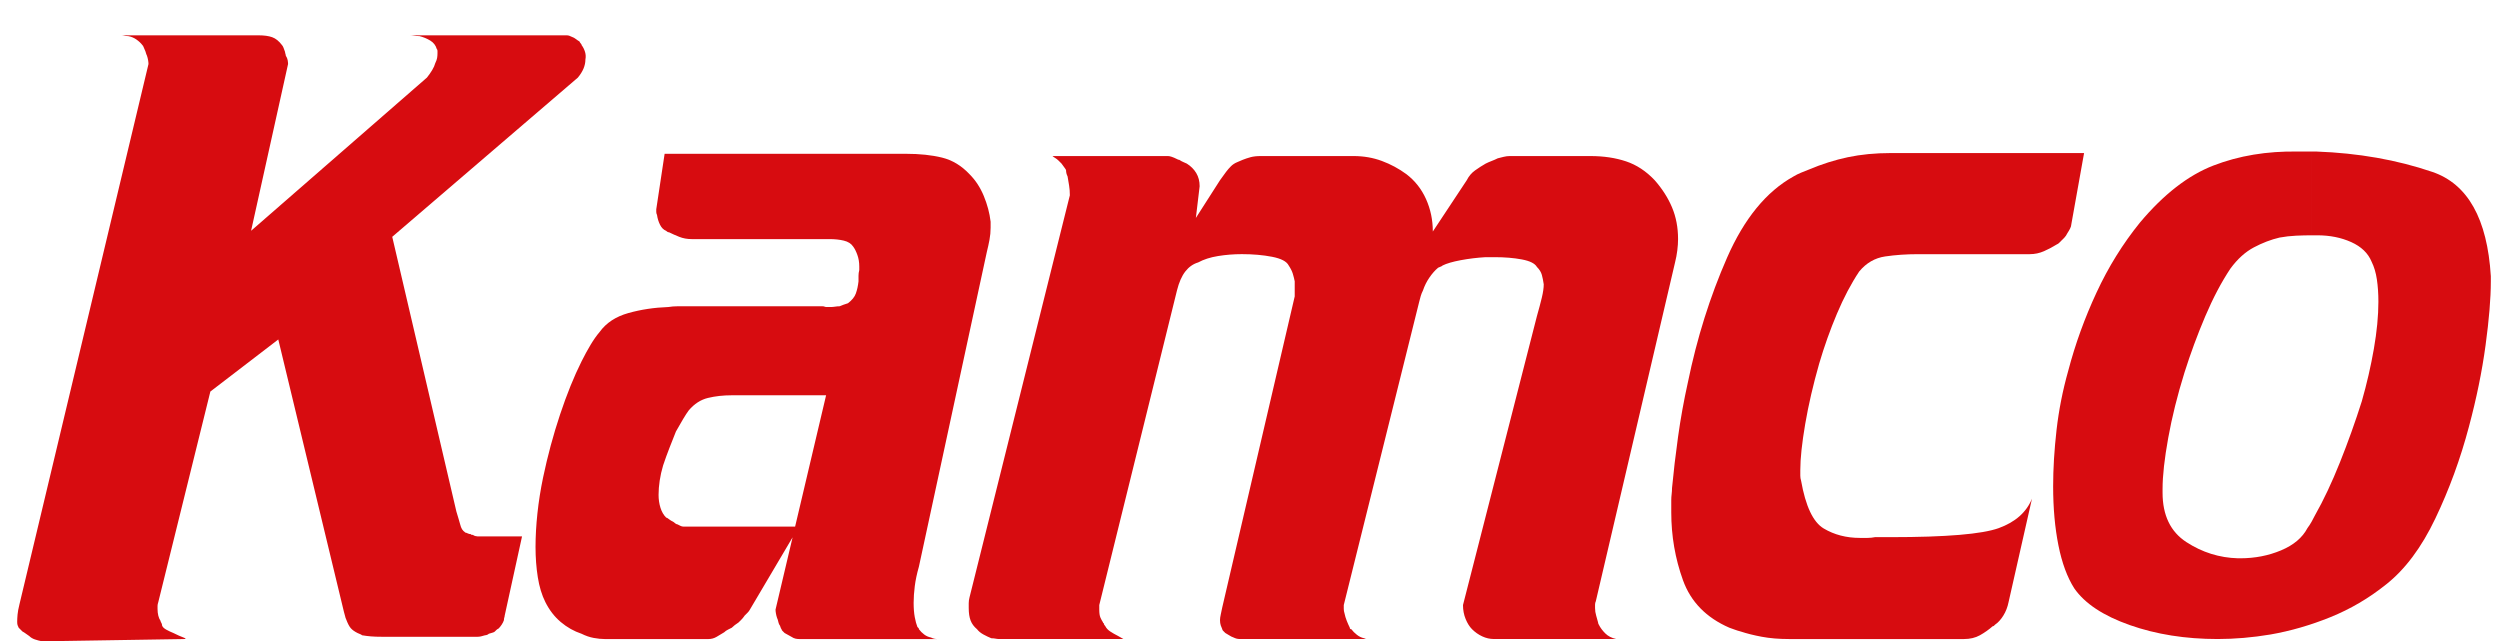 <?xml version="1.0" encoding="UTF-8"?>
<!DOCTYPE svg PUBLIC "-//W3C//DTD SVG 1.1//EN" "http://www.w3.org/Graphics/SVG/1.1/DTD/svg11.dtd">
<!-- Creator: CorelDRAW 2019 (64-Bit) -->
<svg xmlns="http://www.w3.org/2000/svg" xml:space="preserve" width="230.433mm" height="59.11mm" version="1.1" style="shape-rendering:geometricPrecision; text-rendering:geometricPrecision; image-rendering:optimizeQuality; fill-rule:evenodd; clip-rule:evenodd"
viewBox="0 0 3840.3 985.11"
 xmlns:xlink="http://www.w3.org/1999/xlink"
 xmlns:xodm="http://www.corel.com/coreldraw/odm/2003">
 <defs>
  <style type="text/css">
   <![CDATA[
    .fil0 {fill:none}
    .fil1 {fill:#D70C10;fill-rule:nonzero}
   ]]>
  </style>
 </defs>
 <g id="Layer_x0020_1">
  <rect class="fil0" x="-0" y="-0" width="3840.3" height="387.91"/>
  <path class="fil1" d="M218.76 69.34c-2.32,-3.09 -5.41,-5.99 -9.27,-8.69 -3.86,-2.7 -8.11,-4.44 -12.75,-5.22 -2.32,0 -4.25,-0.19 -5.8,-0.58 -1.54,-0.38 -3.09,-0.58 -4.64,-0.58l210.97 0c8.5,0 15.46,0.96 20.87,2.9 5.41,1.93 10.43,5.99 15.07,12.17 0.77,0.77 1.54,2.12 2.32,4.06 0.77,1.93 1.54,4.06 2.32,6.38 0,0.77 0.19,1.74 0.58,2.9 0.39,1.16 0.58,2.12 0.58,2.9 1.54,2.32 2.51,4.64 2.9,6.95 0.39,2.32 0.58,4.25 0.58,5.8l-56.8 256.19 270.1 -235.32c3.09,-3.86 5.8,-7.73 8.11,-11.59 2.32,-3.86 3.86,-7.34 4.64,-10.43 1.54,-3.09 2.51,-5.8 2.9,-8.11 0.39,-2.32 0.58,-4.64 0.58,-6.96 0,-1.54 0,-2.9 0,-4.06 0,-1.16 -0.39,-2.12 -1.16,-2.9 -1.54,-5.41 -4.83,-9.66 -9.85,-12.75 -5.02,-3.09 -10.63,-5.41 -16.81,-6.96 -3.09,0 -5.8,-0.19 -8.11,-0.58 -2.32,-0.38 -4.64,-0.58 -6.95,-0.58l241.11 0c1.54,0 2.9,0.19 4.06,0.58 1.16,0.39 2.51,0.97 4.06,1.74 2.32,0.77 4.44,1.93 6.37,3.48 1.93,1.55 3.67,2.7 5.22,3.48 0.77,1.55 1.55,2.7 2.32,3.48 0.77,0.77 1.16,1.54 1.16,2.32 2.32,3.09 4.06,6.57 5.22,10.43 1.16,3.86 1.35,7.73 0.58,11.59 0,4.64 -0.97,9.27 -2.9,13.91 -1.93,4.64 -4.83,9.27 -8.69,13.91l-285.16 244.59 98.53 421.95c1.54,4.64 2.7,8.5 3.48,11.59 0.77,3.09 1.54,5.8 2.32,8.11 0.77,3.09 1.74,5.6 2.9,7.53 1.16,1.93 2.9,3.67 5.22,5.22 0.77,0 1.93,0.39 3.48,1.16 1.55,0.77 3.09,1.16 4.64,1.16 0.77,0.77 1.35,1.16 1.74,1.16 0.39,0 0.97,0 1.74,0 0.77,0.77 1.93,1.35 3.48,1.74 1.54,0.39 2.7,0.58 3.48,0.58l68.39 0 -26.66 121.72c0,0.77 -0.19,1.74 -0.58,2.9 -0.38,1.16 -0.58,2.51 -0.58,4.06 -0.77,2.32 -1.93,4.64 -3.48,6.95 -1.54,2.32 -3.09,4.25 -4.64,5.8 -1.55,0.77 -2.7,1.54 -3.48,2.32 -0.77,0.77 -1.54,1.55 -2.32,2.32 -0.77,0.77 -1.93,1.35 -3.48,1.74 -1.54,0.39 -3.48,0.96 -5.8,1.74 -0.77,0.77 -1.74,1.35 -2.9,1.74 -1.16,0.39 -2.12,0.58 -2.9,0.58 -2.32,0.77 -4.44,1.35 -6.37,1.74 -1.93,0.38 -3.67,0.58 -5.22,0.58l-146.06 0c-6.95,0 -12.75,-0.19 -17.39,-0.58 -4.64,-0.39 -9.27,-0.97 -13.91,-1.74 -0.77,-0.77 -1.74,-1.35 -2.9,-1.74 -1.16,-0.39 -2.51,-0.97 -4.06,-1.74 -4.64,-2.32 -8.11,-4.83 -10.43,-7.53 -2.32,-2.7 -4.64,-7.15 -6.95,-13.33 -0.77,-1.54 -1.35,-3.28 -1.74,-5.22 -0.39,-1.93 -0.97,-4.06 -1.74,-6.37l-100.85 -418.47 -104.33 79.98 -79.98 323.42c-0.77,2.32 -1.16,4.25 -1.16,5.8 0,1.54 0,3.09 0,4.64 0,3.86 0.39,7.34 1.16,10.43 0.77,3.09 1.93,5.8 3.48,8.11 0,0.77 0.39,1.74 1.16,2.9 0.77,1.16 1.16,2.51 1.16,4.06 0.77,2.32 2.9,4.44 6.38,6.37 3.48,1.93 7.15,3.67 11.01,5.22 6.18,3.09 11.4,5.41 15.65,6.96 4.25,1.54 4.06,2.32 -0.58,2.32l-216.77 3.48c-3.86,-0.77 -7.53,-1.74 -11.01,-2.9 -3.48,-1.16 -6.37,-2.9 -8.69,-5.22 -2.32,-1.55 -4.25,-2.9 -5.79,-4.06 -1.55,-1.16 -3.09,-2.12 -4.64,-2.9 -1.54,-1.54 -2.7,-2.7 -3.48,-3.48 -0.77,-0.77 -1.55,-1.55 -2.32,-2.32 -0.77,-1.54 -1.35,-2.9 -1.74,-4.06 -0.39,-1.16 -0.58,-2.9 -0.58,-5.22 0,-3.09 0.19,-6.76 0.58,-11.01 0.39,-4.25 1.35,-9.47 2.9,-15.65l198.22 -829.99c0,-1.54 -0.19,-3.48 -0.58,-5.8 -0.39,-2.32 -0.96,-4.64 -1.74,-6.95 -0.77,-1.54 -1.35,-3.09 -1.74,-4.64 -0.39,-1.55 -0.97,-3.09 -1.74,-4.64 -0.77,-1.54 -1.35,-2.9 -1.74,-4.06 -0.39,-1.16 -0.97,-2.12 -1.74,-2.9z"/>
  <path id="1" class="fil1" d="M1008.18 320.88l12.75 -84.62 370.95 0c20.87,0 39.22,1.93 55.06,5.8 15.84,3.86 29.95,12.36 42.31,25.5 9.27,9.27 16.61,20.48 22.02,33.62 5.41,13.14 8.89,26.27 10.43,39.41 0,1.54 0,3.09 0,4.64 0,1.55 0,3.09 0,4.64 0,6.18 -0.58,12.37 -1.74,18.55 -1.16,6.18 -2.51,12.36 -4.06,18.55l-104.33 483.39c-3.09,10.82 -5.22,20.87 -6.38,30.14 -1.16,9.27 -1.74,17.78 -1.74,25.5 0,8.5 0.58,15.84 1.74,22.03 1.16,6.18 2.51,11.2 4.06,15.07 0.77,0.77 1.35,1.35 1.74,1.74 0.39,0.39 0.58,0.97 0.58,1.74 2.32,3.09 5.02,5.79 8.11,8.11 3.09,2.32 6.57,3.86 10.43,4.64 1.54,0.77 3.09,1.35 4.64,1.74 1.54,0.39 3.09,0.58 4.64,0.58l-212.13 0c-1.54,0 -3.28,-0.19 -5.22,-0.58 -1.93,-0.39 -4.06,-1.35 -6.37,-2.9 -1.55,-0.77 -3.28,-1.74 -5.22,-2.9 -1.93,-1.16 -3.67,-2.12 -5.22,-2.9 -1.54,-1.54 -2.7,-2.7 -3.48,-3.48 -0.77,-0.77 -1.16,-1.55 -1.16,-2.32 -0.77,-0.77 -1.35,-1.93 -1.74,-3.48 -0.39,-1.55 -0.97,-2.7 -1.74,-3.48 -0.77,-1.54 -1.35,-3.28 -1.74,-5.22 -0.39,-1.93 -0.97,-3.67 -1.74,-5.22 -0.77,-2.32 -1.35,-4.64 -1.74,-6.95 -0.38,-2.32 -0.58,-4.25 -0.58,-5.8l77.67 -329.21 -144.9 0c-13.14,0 -25.31,1.35 -36.52,4.06 -11.21,2.7 -21.06,9.08 -29.56,19.13 -2.32,3.09 -5.22,7.53 -8.69,13.33 -3.48,5.8 -7.15,12.17 -11.01,19.13 -3.09,7.73 -6.38,16.04 -9.85,24.92 -3.48,8.89 -6.76,17.97 -9.85,27.24 -2.32,7.73 -4.06,15.46 -5.22,23.19 -1.16,7.73 -1.74,15.07 -1.74,22.03 0,6.95 0.96,13.52 2.9,19.71 1.93,6.18 4.83,11.21 8.69,15.07 0.77,0 2.12,0.77 4.06,2.32 1.93,1.54 4.44,3.09 7.53,4.64 0.77,0.77 1.74,1.54 2.9,2.32 1.16,0.77 2.12,1.16 2.9,1.16 1.54,0.77 3.09,1.54 4.64,2.32 1.54,0.77 3.09,1.16 4.64,1.16l177.36 0 -75.35 127.51c-0.77,1.54 -1.93,3.09 -3.48,4.64 -1.55,1.55 -3.09,3.09 -4.64,4.64 -1.54,2.32 -3.09,4.25 -4.64,5.8 -1.54,1.55 -3.09,3.09 -4.64,4.64 -2.32,1.54 -4.25,2.9 -5.8,4.06 -1.54,1.16 -3.09,2.51 -4.64,4.06 -1.55,0.77 -3.48,1.74 -5.8,2.9 -2.32,1.16 -4.25,2.51 -5.8,4.06 -3.86,2.32 -7.73,4.64 -11.59,6.95 -3.86,2.32 -8.11,3.48 -12.75,3.48l-151.86 0c-0.77,0 -1.74,0 -2.9,0 -1.16,0 -2.51,0 -4.06,0 -5.41,0 -11.21,-0.58 -17.39,-1.74 -6.18,-1.16 -12.37,-3.28 -18.55,-6.38 -11.59,-3.86 -22.22,-9.85 -31.88,-17.97 -9.66,-8.11 -17.58,-18.35 -23.77,-30.72 -5.41,-10.82 -9.27,-23.57 -11.59,-38.25 -2.32,-14.68 -3.48,-30.14 -3.48,-46.37 0,-16.23 0.97,-33.42 2.9,-51.58 1.93,-18.16 4.83,-36.51 8.69,-55.06 6.95,-33.23 15.65,-65.49 26.08,-96.79 10.43,-31.3 21.45,-58.54 33.04,-81.72 4.64,-9.27 9.27,-17.77 13.91,-25.5 4.64,-7.73 9.27,-14.3 13.91,-19.71 10.05,-13.91 24.73,-23.57 44.05,-28.98 19.32,-5.41 39.8,-8.5 61.44,-9.27 4.64,-0.77 9.47,-1.16 14.49,-1.16 5.02,0 9.85,0 14.49,0l207.5 0c1.54,0 2.7,0.19 3.48,0.58 0.77,0.39 1.93,0.58 3.48,0.58 0.77,0 1.74,0 2.9,0 1.16,0 2.12,0 2.9,0 2.32,0 4.64,-0.19 6.95,-0.58 2.32,-0.39 4.64,-0.58 6.96,-0.58 1.54,-0.77 3.48,-1.55 5.8,-2.32 2.32,-0.77 4.64,-1.54 6.95,-2.32 6.18,-4.64 10.24,-9.66 12.17,-15.07 1.93,-5.41 3.28,-11.59 4.06,-18.55 0,-3.09 0,-5.99 0,-8.69 0,-2.7 0.39,-5.6 1.16,-8.69 0,-0.77 0,-1.35 0,-1.74 0,-0.39 0,-0.97 0,-1.74 0,0 0,-0.19 0,-0.58 0,-0.39 0,-0.97 0,-1.74 0,-6.18 -0.97,-11.98 -2.9,-17.39 -1.93,-5.41 -4.06,-9.66 -6.38,-12.75 -3.09,-4.64 -7.92,-7.73 -14.49,-9.27 -6.57,-1.54 -13.72,-2.32 -21.45,-2.32l-212.13 0c-6.96,0 -13.33,-1.16 -19.13,-3.48 -5.8,-2.32 -11.01,-4.64 -15.65,-6.95 -0.77,0 -1.55,-0.19 -2.32,-0.58 -0.77,-0.39 -1.54,-0.97 -2.32,-1.74 -3.86,-1.55 -6.95,-4.64 -9.27,-9.27 -2.32,-4.64 -3.86,-9.66 -4.64,-15.07 -0.77,-1.55 -1.16,-3.09 -1.16,-4.64 0,-1.55 0,-3.09 0,-4.64z"/>
  <path id="2" class="fil1" d="M1637.63 261.76c0,-0.77 -0.77,-2.12 -2.32,-4.06 -1.55,-1.93 -3.09,-4.06 -4.64,-6.38 -0.77,-0.77 -1.55,-1.54 -2.32,-2.32 -0.77,-0.77 -1.54,-1.54 -2.32,-2.32 -1.54,-1.55 -3.28,-2.9 -5.22,-4.06 -1.93,-1.16 -3.28,-2.12 -4.06,-2.9l177.36 0c1.54,0 3.48,0.39 5.79,1.16 2.32,0.77 5.02,1.93 8.11,3.48 0,0 0.39,0.19 1.16,0.58 0.77,0.38 1.54,0.58 2.32,0.58 2.32,1.55 4.44,2.7 6.38,3.48 1.93,0.77 3.67,1.54 5.22,2.32 6.18,3.86 11.01,8.69 14.49,14.49 3.48,5.8 5.22,12.56 5.22,20.29l-5.8 48.69 37.09 -57.96c1.54,-2.32 3.09,-4.44 4.64,-6.38 1.55,-1.93 3.09,-4.06 4.64,-6.38 2.32,-3.09 4.83,-5.99 7.54,-8.69 2.7,-2.7 5.99,-4.83 9.85,-6.38 1.54,-0.77 2.9,-1.35 4.06,-1.74 1.16,-0.39 2.51,-0.97 4.06,-1.74 3.86,-1.54 7.92,-2.9 12.17,-4.06 4.25,-1.16 9.47,-1.74 15.65,-1.74l142.58 0c15.46,0 29.95,2.51 43.47,7.54 13.52,5.02 26.08,11.78 37.67,20.29 13.14,10.05 23.19,22.8 30.14,38.25 6.95,15.46 10.43,32.07 10.43,49.85l52.16 -78.82c3.09,-6.18 7.34,-11.21 12.75,-15.07 5.41,-3.86 10.82,-7.34 16.23,-10.43 3.09,-1.54 6.18,-2.9 9.27,-4.06 3.09,-1.16 6.18,-2.51 9.27,-4.06 3.09,-0.77 6.18,-1.54 9.27,-2.32 3.09,-0.77 6.18,-1.16 9.27,-1.16l124.04 0c20.09,0 38.25,2.7 54.48,8.11 16.23,5.41 30.91,15.07 44.05,28.98 11.59,13.14 20.48,27.05 26.66,41.73 6.18,14.68 9.27,30.91 9.27,48.69 0,5.41 -0.39,11.21 -1.16,17.39 -0.77,6.18 -1.93,12.37 -3.48,18.55l-121.72 520.48c-0.77,1.54 -1.16,3.28 -1.16,5.22 0,1.93 0,3.67 0,5.22 0,3.86 0.58,7.73 1.74,11.59 1.16,3.86 2.13,7.34 2.9,10.43 0,0.77 0.19,1.54 0.58,2.32 0.39,0.77 0.58,1.16 0.58,1.16 2.32,4.64 5.6,9.08 9.85,13.33 4.25,4.25 9.85,7.15 16.81,8.69l-187.79 0c-6.18,0 -12.17,-1.35 -17.97,-4.06 -5.8,-2.7 -11.01,-6.38 -15.65,-11.01 -3.86,-3.86 -7.15,-9.08 -9.85,-15.65 -2.7,-6.57 -4.06,-13.72 -4.06,-21.45l113.6 -443.97c3.09,-10.82 5.6,-20.29 7.54,-28.4 1.93,-8.11 2.9,-14.88 2.9,-20.29 -0.77,-5.41 -1.74,-10.24 -2.9,-14.49 -1.16,-4.25 -3.67,-8.31 -7.54,-12.17 -3.09,-5.41 -10.82,-9.27 -23.18,-11.59 -12.36,-2.32 -26.27,-3.48 -41.73,-3.48 -2.32,0 -4.64,0 -6.96,0 -2.32,0 -4.64,0 -6.95,0 -13.14,0.77 -25.89,2.32 -38.25,4.64 -12.36,2.32 -21.64,5.02 -27.82,8.11 -0.77,0.77 -1.74,1.35 -2.9,1.74 -1.16,0.39 -2.51,0.97 -4.06,1.74 -4.64,3.86 -9.08,8.89 -13.33,15.07 -4.25,6.18 -7.53,12.75 -9.85,19.71 -1.55,3.09 -2.7,5.99 -3.48,8.69 -0.77,2.7 -1.54,5.6 -2.32,8.69l-115.92 466c0,1.55 0,3.48 0,5.8 0,2.32 0.39,4.64 1.16,6.96 0.77,3.86 1.93,7.73 3.48,11.59 1.55,3.86 3.09,7.34 4.64,10.43 0,0.77 0.19,1.35 0.58,1.74 0.39,0.39 0.97,0.58 1.74,0.58 2.32,3.09 5.22,5.99 8.69,8.69 3.48,2.7 7.15,4.44 11.01,5.22 1.55,0.77 2.7,1.16 3.48,1.16 0.77,0 1.54,0 2.32,0l-197.06 0c-1.55,0 -3.09,-0.19 -4.64,-0.58 -1.54,-0.39 -3.09,-0.96 -4.64,-1.74 -2.32,-0.77 -4.64,-1.93 -6.95,-3.48 -2.32,-1.54 -4.25,-2.7 -5.8,-3.48 -1.55,-1.54 -2.7,-2.7 -3.48,-3.48 -0.77,-0.77 -1.16,-1.55 -1.16,-2.32 -0.77,-1.55 -1.55,-3.48 -2.32,-5.8 -0.77,-2.32 -1.16,-5.02 -1.16,-8.11 0,-2.32 0.39,-5.22 1.16,-8.69 0.77,-3.48 1.55,-7.15 2.32,-11.01l111.28 -477.59c0,-3.09 0,-5.8 0,-8.11 0,-2.32 0,-4.64 0,-6.95 0,-1.55 0,-2.9 0,-4.06 0,-1.16 0,-2.51 0,-4.06 -0.77,-3.86 -1.74,-7.73 -2.9,-11.59 -1.16,-3.86 -3.28,-8.11 -6.37,-12.75 -3.09,-6.18 -11.59,-10.63 -25.5,-13.33 -13.91,-2.7 -29.37,-4.06 -46.37,-4.06 -12.36,0 -24.54,0.97 -36.51,2.9 -11.98,1.93 -22.22,5.22 -30.72,9.85 -7.73,2.32 -14.3,6.95 -19.71,13.91 -5.41,6.96 -9.66,16.62 -12.75,28.98l-119.4 483.39c0,0.77 0,1.74 0,2.9 0,1.16 0,2.51 0,4.06 0,5.41 0.58,9.47 1.74,12.17 1.16,2.7 2.51,5.22 4.06,7.54 0,0.77 0.19,1.16 0.58,1.16 0.38,0 0.58,0 0.58,0 0,0.77 0.19,1.54 0.58,2.32 0.39,0.77 0.97,1.55 1.74,2.32 1.54,3.09 4.06,5.8 7.53,8.11 3.48,2.32 7.53,4.64 12.17,6.96 1.55,0.77 2.9,1.54 4.06,2.32 1.16,0.77 2.51,1.54 4.06,2.32l-191.27 0c-1.54,0 -3.28,-0.19 -5.22,-0.58 -1.93,-0.39 -4.06,-0.58 -6.37,-0.58 -3.86,-1.54 -7.92,-3.48 -12.17,-5.79 -4.25,-2.32 -7.53,-5.02 -9.85,-8.11 -4.64,-3.86 -7.92,-8.31 -9.85,-13.33 -1.93,-5.02 -2.9,-11.4 -2.9,-19.13 0,-2.32 0,-4.83 0,-7.53 0,-2.7 0.39,-5.6 1.16,-8.69l154.18 -617.86c0,-5.41 -0.39,-10.43 -1.16,-15.07 -0.77,-4.64 -1.54,-9.27 -2.32,-13.91 -0.77,-1.55 -1.35,-3.09 -1.74,-4.64 -0.39,-1.55 -0.58,-3.09 -0.58,-4.64z"/>
  <path id="3" class="fil1" d="M2904.64 235.1l296.76 0 -19.71 110.12c0,1.55 -0.58,3.48 -1.74,5.8 -1.16,2.32 -2.51,4.64 -4.06,6.95 -0.77,1.55 -1.54,2.9 -2.32,4.06 -0.77,1.16 -1.54,2.12 -2.32,2.9 -1.54,1.54 -3.09,3.09 -4.64,4.64 -1.54,1.55 -2.7,2.7 -3.48,3.48 -0.77,0.77 -1.54,1.35 -2.32,1.74 -0.77,0.39 -1.16,0.58 -1.16,0.58 -6.18,3.86 -12.75,7.34 -19.71,10.43 -6.96,3.09 -14.3,4.64 -22.03,4.64l-171.56 0c-17.77,0 -34.58,1.16 -50.43,3.48 -15.84,2.32 -29.17,10.05 -39.99,23.18 -12.37,18.55 -23.76,40.19 -34.2,64.92 -10.43,24.73 -19.51,50.23 -27.24,76.51 -9.27,32.46 -16.42,63.37 -21.45,92.74 -5.02,29.37 -7.54,52.94 -7.54,70.71 0,3.09 0,5.99 0,8.69 0,2.7 0.39,5.22 1.16,7.53 6.95,39.41 18.55,63.95 34.78,73.61 16.23,9.66 34.78,14.49 55.64,14.49 3.86,0 7.73,0 11.59,0 3.86,0 7.73,-0.39 11.59,-1.16 3.86,0 7.92,0 12.17,0 4.25,0 8.31,0 12.17,0 85.01,0 140.26,-4.64 165.77,-13.91 25.5,-9.27 42.5,-24.34 51.01,-45.21l-35.94 158.81c-1.54,7.73 -4.25,14.68 -8.11,20.87 -3.86,6.18 -8.11,10.82 -12.75,13.91 -0.77,0.77 -1.35,1.35 -1.74,1.74 -0.39,0.38 -0.97,0.58 -1.74,0.58 -6.18,5.41 -12.75,10.05 -19.71,13.91 -6.96,3.86 -15.07,5.8 -24.34,5.8l-250.39 0c-1.54,0 -3.09,0 -4.64,0 -1.55,0 -3.09,0 -4.64,0 -1.54,0 -3.09,0 -4.64,0 -1.54,0 -3.09,0 -4.64,0 -15.46,0 -29.37,-1.16 -41.73,-3.48 -12.36,-2.32 -23.18,-5.02 -32.46,-8.11 -3.09,-0.77 -6.18,-1.74 -9.27,-2.9 -3.09,-1.16 -5.8,-2.12 -8.11,-2.9 -35.55,-15.46 -59.31,-39.8 -71.29,-73.03 -11.98,-33.23 -17.97,-68.01 -17.97,-104.33 0,-3.09 0,-6.18 0,-9.27 0,-3.09 0,-6.18 0,-9.27 0,-3.09 0.19,-6.18 0.58,-9.27 0.39,-3.09 0.58,-6.18 0.58,-9.27 2.32,-24.73 5.41,-51.01 9.27,-78.82 3.86,-27.82 8.89,-55.64 15.07,-83.46 13.91,-68.01 34,-131.96 60.28,-191.85 26.28,-59.89 60.28,-101.43 102.01,-124.61 3.86,-2.32 7.73,-4.25 11.59,-5.8 3.86,-1.54 7.73,-3.09 11.59,-4.64 20.09,-8.5 40.19,-14.88 60.28,-19.13 20.09,-4.25 42.12,-6.38 66.08,-6.38z"/>
  <path id="4" class="fil1" d="M3665.08 897.97c-26.27,21.06 -54.67,37.67 -85.2,50.04 -30.53,12.36 -61.24,21.25 -92.16,26.66 -13.91,2.32 -27.63,4.06 -41.15,5.22 -13.52,1.16 -26.85,1.74 -39.99,1.74 -49.46,0 -94.48,-7.15 -135.05,-21.45 -40.57,-14.3 -68.97,-33.04 -85.2,-56.41 -10.82,-17 -18.93,-39.03 -24.34,-66.07 -5.41,-27.05 -8.11,-57.38 -8.11,-90.61 0,-27.05 1.74,-55.83 5.22,-86.55 3.48,-30.53 9.47,-60.86 17.97,-91 10.82,-41.15 25.31,-81.14 43.47,-120.17 18.16,-39.22 40.38,-74.96 66.65,-107.42 36.32,-43.28 74,-72.64 113.02,-87.71 39.03,-15.07 82.11,-22.22 129.25,-21.45 3.86,0 7.73,0 11.59,0 3.86,0 7.34,0 10.43,0l0 128.67c-7.73,0 -15.84,0.19 -24.34,0.58 -8.5,0.39 -17,1.35 -25.5,2.9 -13.14,3.09 -26.27,8.11 -39.41,15.07 -13.14,6.96 -25.12,17.78 -35.94,32.46 -13.91,20.87 -26.85,45.4 -38.83,73.61 -11.98,28.21 -22.61,56.99 -31.88,86.36 -10.82,34.78 -19.13,68.2 -24.92,100.27 -5.8,32.07 -8.69,58.15 -8.69,78.25 0,0.77 0,1.35 0,1.74 0,0.39 0,0.58 0,0.58 0,0.77 0,1.35 0,1.74 0,0.39 0,0.97 0,1.74 0,34.78 12.17,60.08 36.52,75.93 24.34,15.84 50.81,24.15 79.4,24.92 0.77,0 1.35,0 1.74,0 0.39,0 0.97,0 1.74,0 22.41,0 43.28,-4.06 62.6,-12.17 19.32,-8.11 32.84,-19.51 40.57,-34.2 2.32,-3.09 4.44,-6.38 6.38,-9.85 1.93,-3.48 3.67,-6.76 5.22,-9.85 13.14,-23.19 25.89,-50.23 38.25,-81.14 12.36,-30.91 23.57,-62.21 33.62,-93.9 7.73,-27.05 13.91,-53.9 18.55,-80.56 4.64,-26.66 6.96,-50.81 6.96,-72.45 0,-12.36 -0.77,-23.76 -2.32,-34.2 -1.55,-10.43 -4.25,-19.51 -8.11,-27.24 -5.41,-13.14 -15.84,-23.18 -31.3,-30.14 -15.46,-6.95 -32.84,-10.43 -52.16,-10.43 -0.77,0 -1.55,0 -2.32,0 -0.77,0 -1.16,0 -1.16,0 -0.77,0 -1.54,0 -2.32,0 -0.77,0 -1.55,0 -2.32,0l0 -128.67c1.54,0 2.9,0 4.06,0 1.16,0 2.12,0 2.9,0 64.14,2.32 123.46,12.75 177.94,31.3 54.48,18.55 84.43,72.07 89.84,160.16 0,0.77 0,1.74 0,2.51 0,0.77 0,1.16 0,1.16 0,0.77 0,1.55 0,2.32 0,0.77 0,1.55 0,2.32 0,25.5 -2.7,58.15 -8.11,97.95 -5.41,39.99 -13.91,81.53 -25.5,124.81 -13.14,49.65 -30.33,96.6 -51.58,141.04 -21.25,44.63 -46.56,78.44 -75.93,101.62z"/>
 </g>
</svg>
